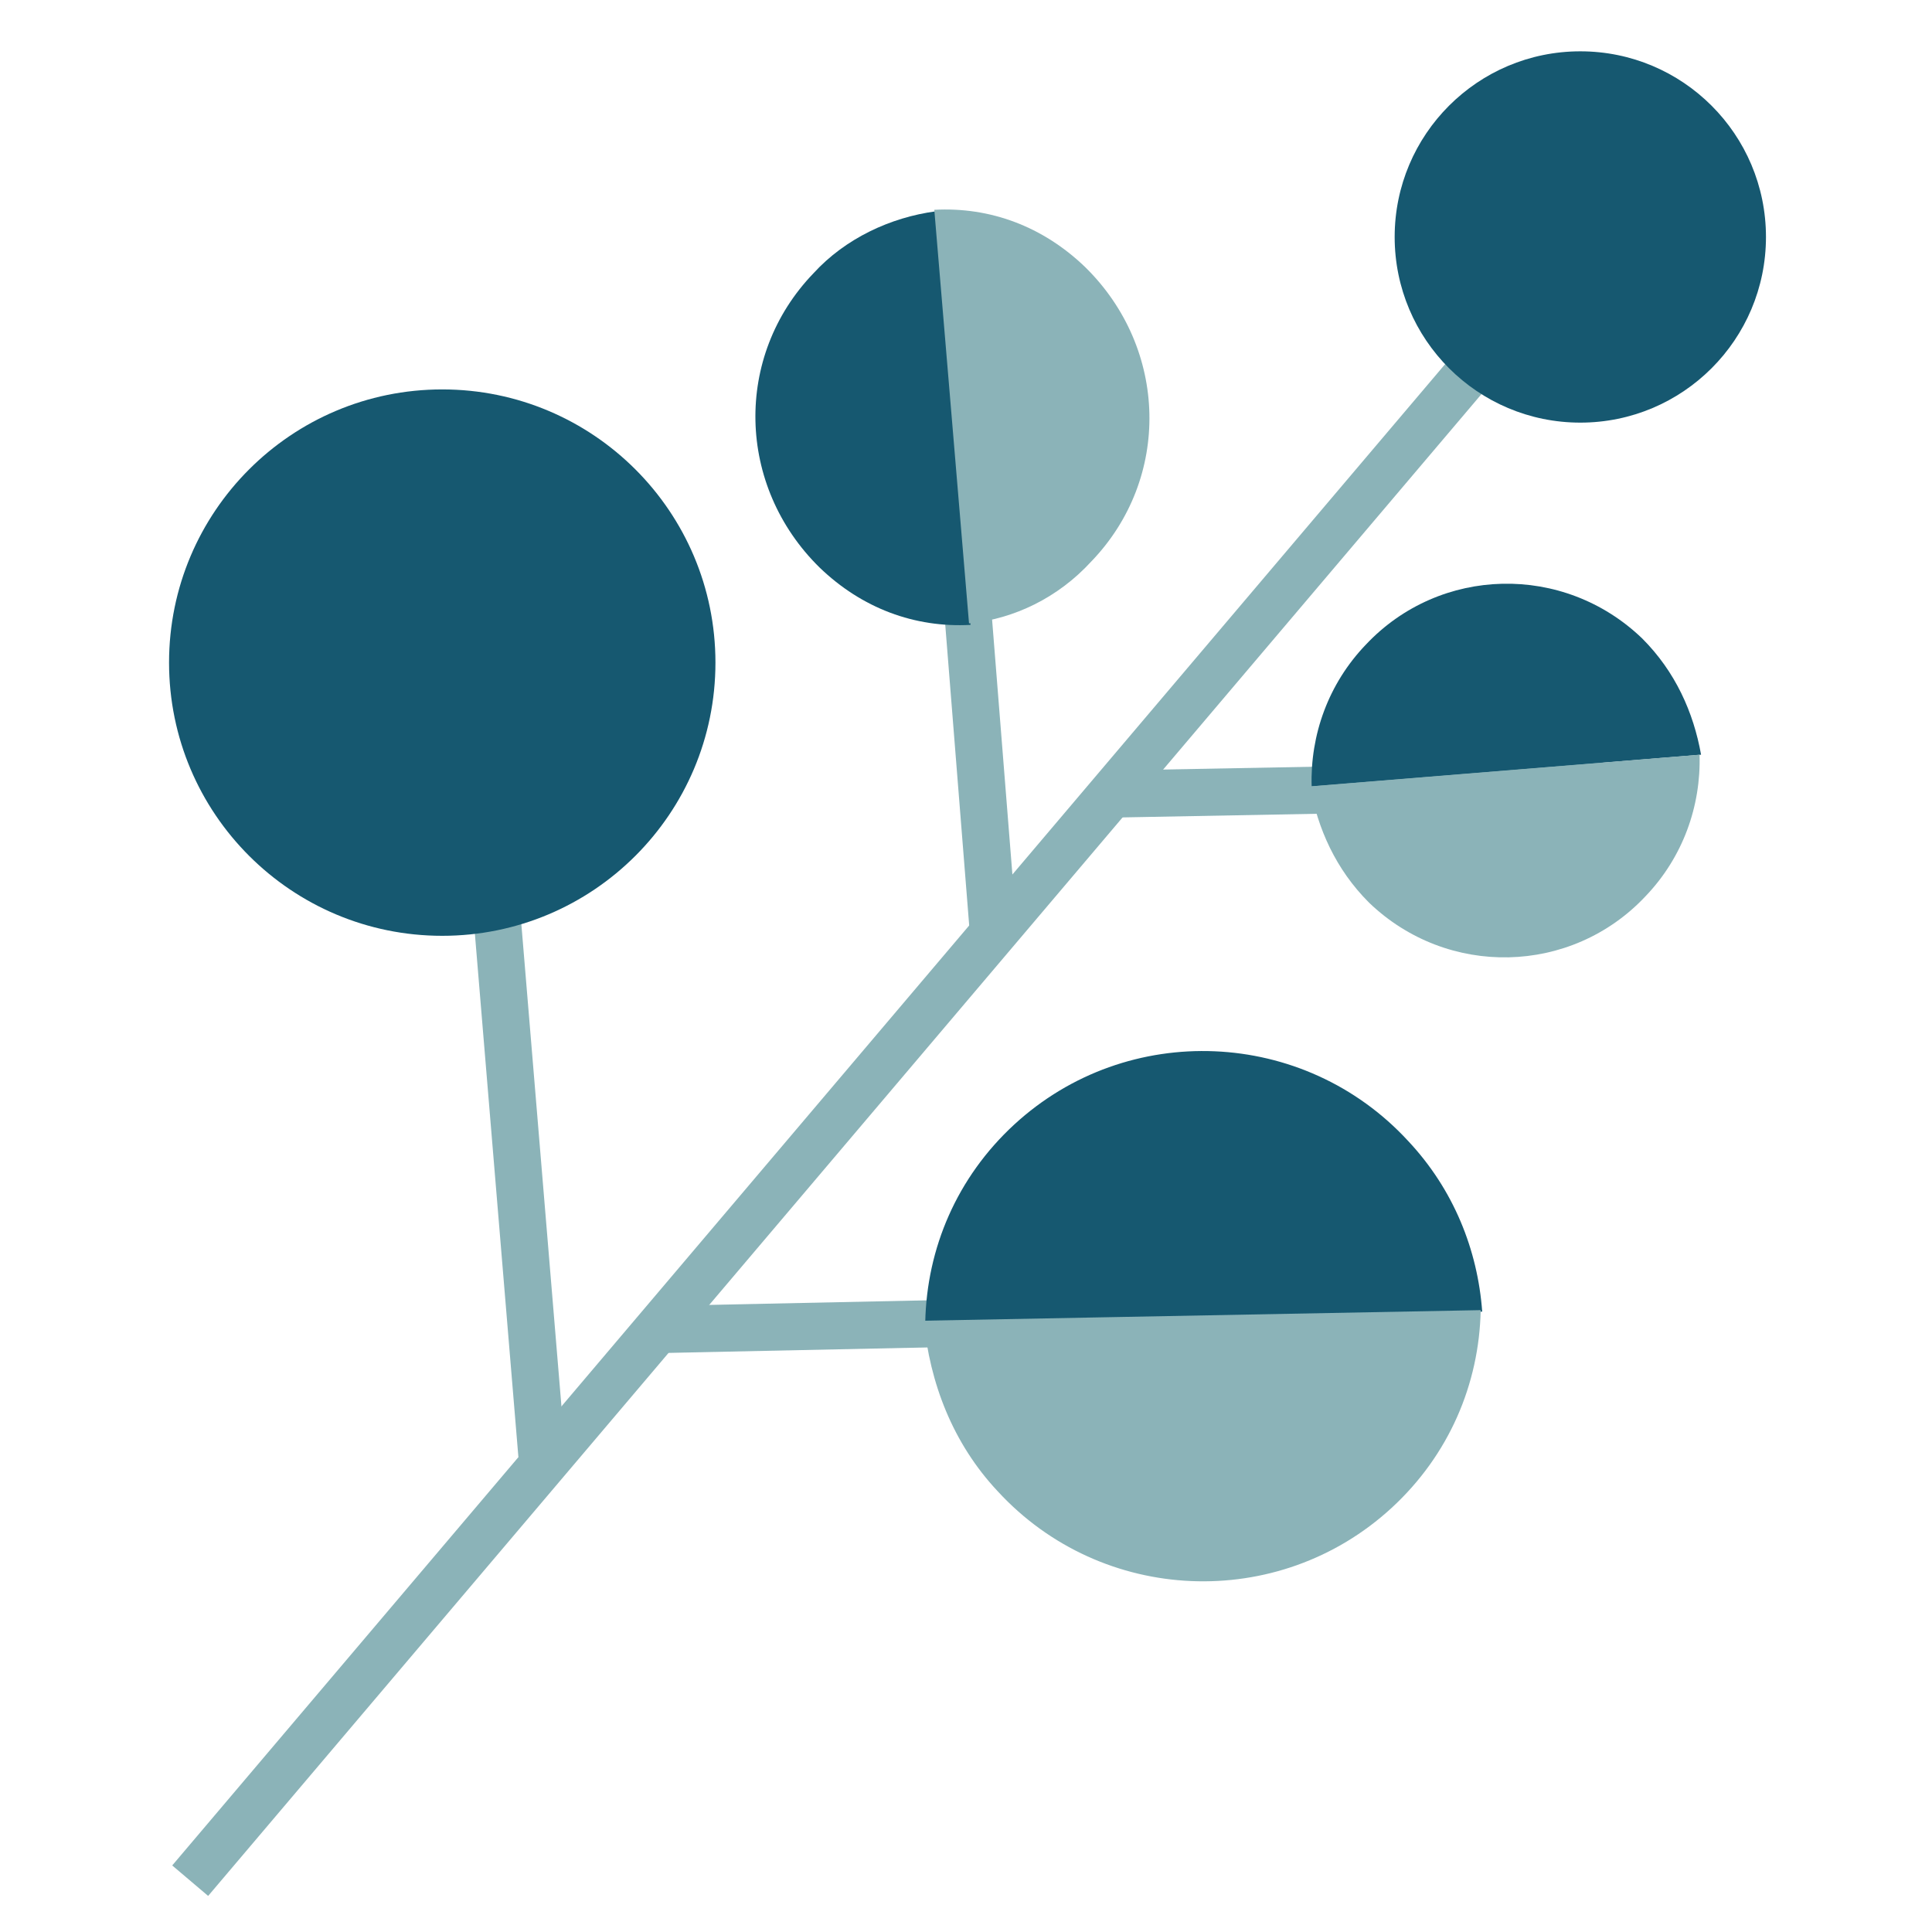 <?xml version="1.0" encoding="utf-8"?>
<!-- Generator: Adobe Illustrator 28.1.0, SVG Export Plug-In . SVG Version: 6.00 Build 0)  -->
<svg version="1.1" id="Layer_1" xmlns="http://www.w3.org/2000/svg" xmlns:xlink="http://www.w3.org/1999/xlink" x="0px" y="0px"
	 viewBox="0 0 128 128" style="enable-background:new 0 0 128 128;" xml:space="preserve">
<style type="text/css">
	.st0{fill:none;stroke:#8BB3B8;stroke-width:3.121;stroke-miterlimit:10;}
	.st1{fill:#165870;}
	.st2{fill:#8BB3B8;}
</style>
<line class="st0" x1="65.8" y1="61.6" x2="63.1" y2="27.7"/>
<line class="st0" x1="35.9" y1="96.4" x2="31.8" y2="47.1"/>
<circle class="st1" cx="29.3" cy="43.9" r="18.1"/>
<line class="st0" x1="74.1" y1="52.6" x2="106.2" y2="52"/>
<line class="st0" x1="12.6" y1="124.6" x2="100.1" y2="21.4"/>
<circle class="st1" cx="104.7" cy="15.7" r="12.3"/>
<g>
	<path class="st1" d="M108.8,42.3c-5.2-5-13.4-4.8-18.3,0.4c-2.5,2.6-3.7,6-3.6,9.4l25.8-2.1C112.2,47.2,111,44.5,108.8,42.3z"/>
</g>
<g>
	<path class="st2" d="M90.7,59.8c5.2,5,13.4,4.8,18.3-0.4c2.5-2.6,3.7-6,3.6-9.4l-25.8,2.1C87.3,54.9,88.5,57.6,90.7,59.8z"/>
</g>
<line class="st0" x1="42.9" y1="88.1" x2="80.9" y2="87.3"/>
<g>
	<path class="st1" d="M93.3,75.6c-6.9-7.5-18.6-8-26.1-1.1c-3.8,3.5-5.8,8.2-5.9,13.1l36.9-0.7C97.9,82.8,96.3,78.8,93.3,75.6z"/>
</g>
<g>
	<path class="st2" d="M66.1,98.8c6.9,7.5,18.6,8,26.1,1.1c3.8-3.5,5.8-8.2,5.9-13.1l-36.9,0.7C61.6,91.6,63.1,95.6,66.1,98.8z"/>
</g>
<g>
	<path class="st1" d="M53.9,18.1c-5.3,5.5-5.1,14.1,0.4,19.5c2.8,2.7,6.3,4,10,3.8L62,14C59,14.4,56,15.8,53.9,18.1z"/>
</g>
<g>
	<path class="st2" d="M72.3,37.2c5.3-5.5,5.1-14.1-0.4-19.5c-2.8-2.7-6.3-4-10-3.8l2.3,27.4C67.2,41,70.1,39.6,72.3,37.2z"/>
</g>
</svg>
